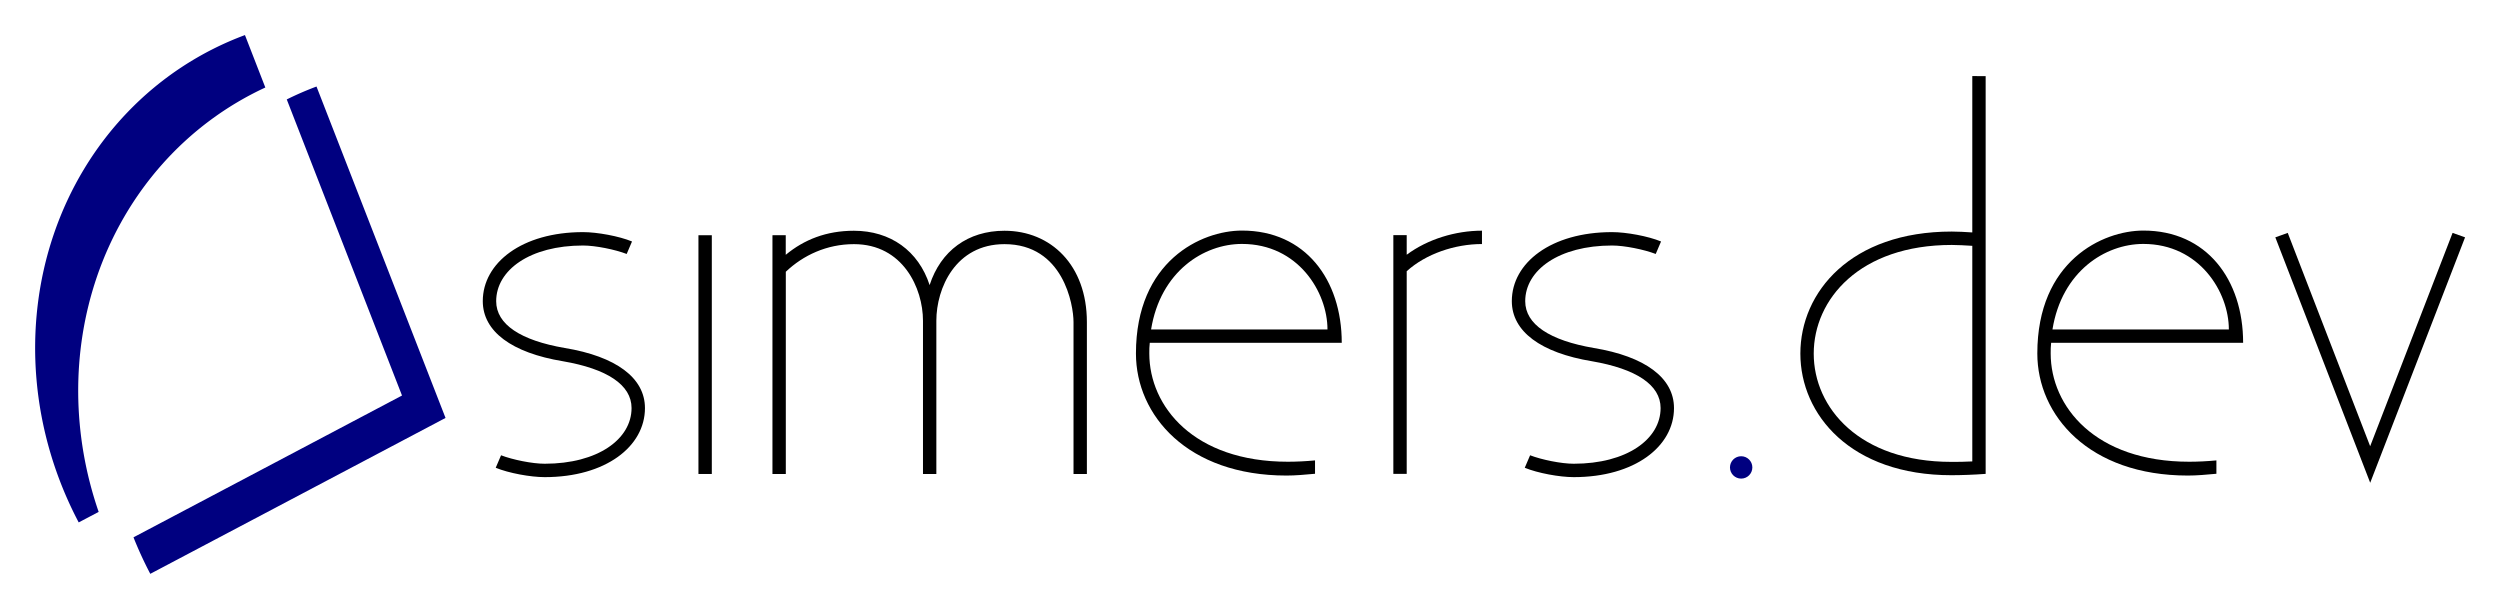 <?xml version="1.0" encoding="UTF-8"?>
<svg width="71.28mm" height="17.36mm" version="1.1" viewBox="0 0 71.28 17.36" xmlns="http://www.w3.org/2000/svg">
 <g transform="translate(-6.356 -7.493)">
  <g stroke-width=".265" aria-label="simers.dev">
   <path d="m20.49 20.83c0.368 0.152 0.991 0.267 1.397 0.267 1.74 0 2.858-0.876 2.858-1.968 0-0.864-0.826-1.473-2.286-1.714-1.257-0.216-1.956-0.673-1.956-1.334 0-0.889 0.965-1.588 2.476-1.588 0.356 0 0.914 0.114 1.245 0.241l0.152-0.356c-0.368-0.152-0.991-0.267-1.397-0.267-1.74 0-2.858 0.876-2.858 1.968 0 0.864 0.826 1.473 2.286 1.714 1.257 0.216 1.956 0.673 1.956 1.334 0 0.889-0.965 1.588-2.476 1.588-0.356 0-0.914-0.114-1.245-0.241z"/>
   <path d="m26.27 14.2v6.807h0.381v-6.807z"/>
   <path d="m28.38 14.2v6.807h0.381v-5.766c0.495-0.47 1.168-0.787 1.943-0.787 1.397 0 1.968 1.257 1.968 2.184v4.369h0.381v-4.369c0-0.927 0.546-2.184 1.943-2.184 1.676 0 1.968 1.727 1.968 2.222v4.331h0.381v-4.331c0-1.626-1.029-2.604-2.35-2.604-1.041 0-1.816 0.572-2.134 1.549-0.318-0.978-1.118-1.549-2.159-1.549-0.787 0-1.422 0.254-1.943 0.686v-0.559z"/>
   <path d="m43.85 20.62c-0.267 0.025-0.533 0.038-0.775 0.038-2.68 0-3.95-1.575-3.95-3.086 0-0.102 0-0.203 0.013-0.305h5.474c0-1.803-1.041-3.2-2.845-3.2-1.156 0-3.023 0.864-3.023 3.505 0 1.765 1.473 3.48 4.293 3.48 0.254 0 0.533-0.025 0.813-0.051zm-2.083-6.172c1.6 0 2.438 1.372 2.438 2.438h-5.029c0.267-1.651 1.499-2.438 2.591-2.438z"/>
   <path d="m48.61 14.07c-0.749 0-1.549 0.241-2.146 0.686v-0.559h-0.381v6.807h0.381v-5.778c0.546-0.495 1.372-0.775 2.146-0.775z"/>
   <path d="m49.83 20.83c0.368 0.152 0.991 0.267 1.397 0.267 1.74 0 2.858-0.876 2.858-1.968 0-0.864-0.826-1.473-2.286-1.714-1.257-0.216-1.956-0.673-1.956-1.334 0-0.889 0.965-1.588 2.476-1.588 0.356 0 0.914 0.114 1.245 0.241l0.152-0.356c-0.368-0.152-0.991-0.267-1.397-0.267-1.74 0-2.858 0.876-2.858 1.968 0 0.864 0.826 1.473 2.286 1.714 1.257 0.216 1.956 0.673 1.956 1.334 0 0.889-0.965 1.588-2.476 1.588-0.356 0-0.914-0.114-1.245-0.241z"/>
   <path d="m62.59 9.662v4.458c-0.216-0.013-0.394-0.025-0.584-0.025-2.883 0-4.318 1.727-4.318 3.48 0 1.74 1.435 3.467 4.305 3.467 0.279 0 0.648-0.013 0.978-0.038v-11.34zm-0.597 11c-2.616 0-3.924-1.537-3.924-3.086s1.308-3.099 3.937-3.099c0.178 0 0.381 0.013 0.584 0.025v6.147c-0.216 0.013-0.419 0.013-0.597 0.013z"/>
   <path d="m69.55 20.62c-0.267 0.025-0.533 0.038-0.775 0.038-2.68 0-3.95-1.575-3.95-3.086 0-0.102 0-0.203 0.013-0.305h5.474c0-1.803-1.041-3.2-2.845-3.2-1.156 0-3.023 0.864-3.023 3.505 0 1.765 1.473 3.48 4.293 3.48 0.254 0 0.533-0.025 0.813-0.051zm-2.083-6.172c1.6 0 2.438 1.372 2.438 2.438h-5.029c0.267-1.651 1.499-2.438 2.591-2.438z"/>
   <path d="m71.23 14.26 2.705 6.998 2.705-6.998-0.356-0.127-2.35 6.083-2.35-6.083z"/>
   <g fill="#000080">
    <circle cx="56" cy="20.82" r=".319" stroke-width=".07"/>
    <path d="m15.38 9.96a10.15 9.519 62.17 0 0-0.848 0.368l3.286 8.442-7.656 4.043a10.15 9.519 62.17 0 0 0.479 1.041l8.418-4.445z" stroke-width=".182"/>
    <path d="m13.34 8.493a10.15 9.519 62.17 0 0-5.449 5.673 10.15 9.519 62.17 0 0 0.709 8.222l0.569-0.3a10.15 9.519 62.17 0 1-0.051-6.7 10.15 9.519 62.17 0 1 4.803-5.4z" stroke-width=".182"/>
   </g>
  </g>
 </g>
</svg>
